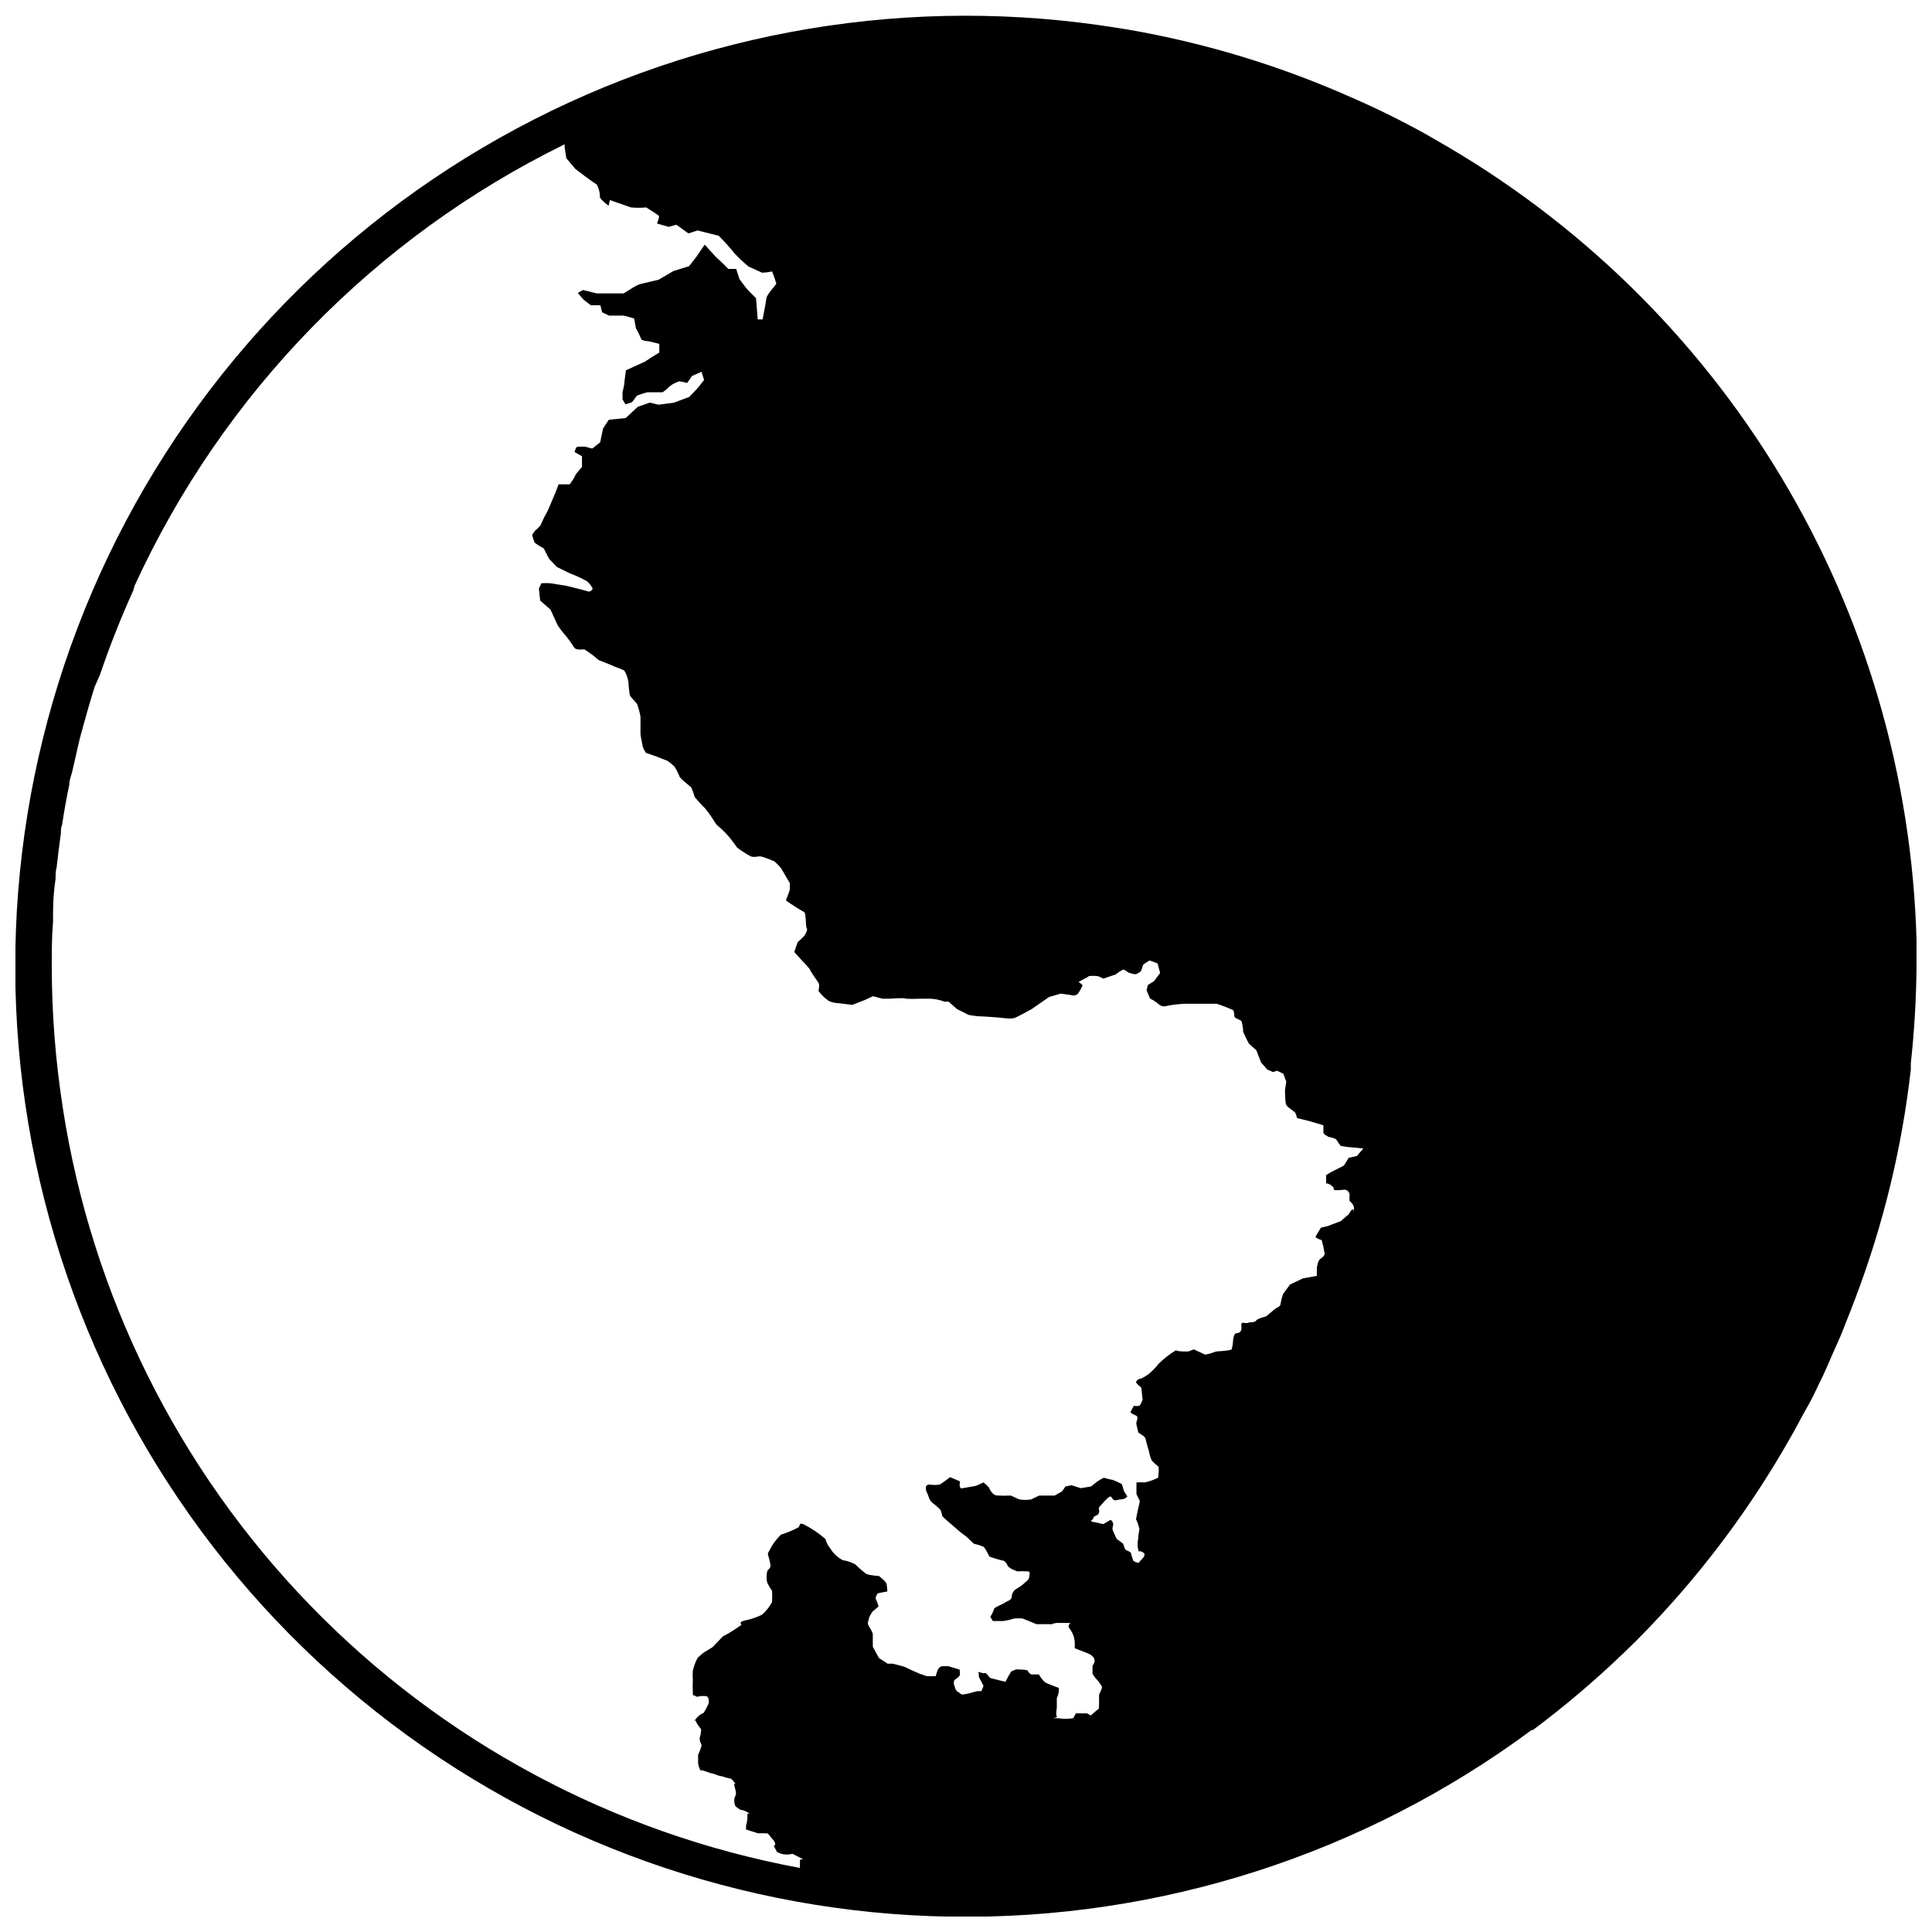 <?xml version="1.0" encoding="UTF-8"?>
<!-- Uploaded to: ICON Repo, www.svgrepo.com, Generator: ICON Repo Mixer Tools -->
<svg width="800px" height="800px" version="1.1" viewBox="144 144 512 512" xmlns="http://www.w3.org/2000/svg">
 <defs>
  <clipPath id="a">
   <path d="m148.09 148.09h503.81v503.81h-503.81z"/>
  </clipPath>
 </defs>
 <g clip-path="url(#a)">
  <path d="m651.9 395.8v-2.633c-1.195-43.348-13.562-85.652-35.902-122.82-22.34-37.168-53.898-67.938-91.617-89.336l-2.519-1.457c-6.309-3.508-12.801-6.719-19.48-9.629v0.004c-19.078-8.508-39.141-14.602-59.727-18.137l-7.277-1.121c-54.809-7.785-110.66 2.699-158.91 29.836-48.25 27.133-86.219 69.406-108.04 120.28-21.816 50.879-26.27 107.52-12.668 161.18 13.605 53.66 44.504 101.35 87.926 135.68 43.418 34.34 96.941 53.418 152.29 54.289 55.348 0.875 109.45-16.512 153.93-49.469h0.336c8.48-6.336 16.559-13.195 24.184-20.543 2.352-2.238 4.644-4.535 6.887-6.887h-0.004c14.332-15.004 26.758-31.719 37.004-49.766 1.566-2.688 3.023-5.598 4.477-8.117 1.457-2.519 2.297-4.367 3.359-6.606l1.008-2.07c0.84-1.793 1.625-3.637 2.465-5.598 0.84-1.961 1.902-4.141 2.742-6.269l0.617-1.625c0.953-2.352 1.902-4.758 2.801-7.164h-0.004c7.359-19.449 12.27-39.738 14.609-60.398v-1.625c0.941-8.57 1.445-17.184 1.512-25.805v-4.199zm-491.27 41.648c-1.934-12.391-2.906-24.91-2.91-37.449 0-3.918 0-7.836 0.336-11.699v-2.352c0-3.023 0.223-6.047 0.672-9.07 0-1.008 0-2.016 0.281-3.023 0.336-3.023 0.711-6.008 1.121-8.957 0-0.785 0-1.566 0.336-2.352 0.559-3.731 1.195-7.277 1.902-10.637 0-1.23 0.559-2.465 0.84-3.695 0.504-2.238 1.008-4.422 1.512-6.66 0.504-2.238 0.84-3.359 1.289-4.981 0.449-1.625 0.953-3.359 1.398-4.981 0.449-1.625 1.121-3.75 1.68-5.598l1.395-3.137c2.574-7.606 5.527-15.078 8.844-22.391l0.336-1.23c23.375-50.969 63.637-92.297 113.98-117v0.84l0.449 2.856 2.406 2.856s4.926 3.805 5.598 4.031l-0.004-0.004c0.602 1.039 0.91 2.219 0.898 3.414 0 0.559 2.297 2.297 2.297 2.297l0.336-1.512s4.926 1.734 5.598 1.961l-0.004-0.004c1.344 0.125 2.691 0.125 4.031 0 0 0 2.969 1.848 3.305 2.184 0.336 0.336-0.449 2.07-0.449 2.07l3.078 0.895 2.07-0.559 3.191 2.297 2.406-0.785 5.598 1.398 0.004 0.004c1.461 1.453 2.844 2.984 4.141 4.59 1.18 1.285 2.449 2.484 3.805 3.582l3.582 1.625h0.004c0.883-0.035 1.766-0.148 2.629-0.336 0.426 1.043 0.801 2.109 1.121 3.191 0 0.336-2.519 2.856-2.633 3.918-0.113 1.062-1.008 5.598-1.008 5.598h-1.289l-0.449-5.598s-2.297-2.297-2.633-2.742l-1.734-2.297-0.891-2.742h-2.07s-2.519-2.519-2.856-2.742c-0.336-0.223-3.414-3.695-3.414-3.695l-2.184 3.191-1.961 2.519-4.141 1.289-3.918 2.297-2.856 0.672-2.297 0.559v-0.004c-0.516 0.23-1.023 0.492-1.512 0.781l-2.633 1.625h-7.109l-3.637-0.895-1.398 0.785 1.625 1.848 1.848 1.398h2.519l0.449 1.848 1.848 0.895h3.805c0.336 0 2.856 0.785 2.856 0.785l0.449 2.519-0.004-0.004c0.531 0.918 1 1.875 1.398 2.856 0 0.559 2.184 0.672 2.184 0.672l2.633 0.672v2.297l-1.848 1.121-1.961 1.289-5.039 2.297s-0.449 3.305-0.449 3.695l0.004-0.008c-0.113 0.699-0.262 1.391-0.449 2.07v1.961l0.785 1.289 1.734-0.559 1.289-1.734v-0.004c0.895-0.352 1.812-0.648 2.742-0.895h3.918c0.449 0 1.734-1.289 2.07-1.625 0.766-0.562 1.613-1 2.519-1.285 0.699 0.109 1.391 0.262 2.07 0.445l1.289-1.848 2.519-1.121 0.672 2.184-1.734 2.184-2.184 2.297-4.031 1.512-4.141 0.559-2.297-0.559-3.191 1.121-3.191 2.969-4.477 0.449-1.512 2.297-0.785 3.695-2.07 1.625c-0.336 0-1.734-0.449-1.734-0.449v-0.008c-0.727-0.059-1.457-0.059-2.184 0-0.449 0-0.785 1.398-0.785 1.398l1.961 1.121v2.856c-0.625 0.648-1.207 1.344-1.738 2.07 0 0.449-1.512 2.519-1.512 2.519h-2.969l-0.672 1.848-2.184 5.148h0.004c-0.648 1.102-1.227 2.242-1.734 3.414 0 0.559-1.625 1.848-1.625 1.848l-0.785 1.121h0.004c0.168 0.707 0.395 1.398 0.672 2.07 0.754 0.578 1.559 1.082 2.406 1.512l1.398 2.742 2.07 2.184 3.305 1.625c1.617 0.609 3.191 1.34 4.703 2.184 0.562 0.492 1.035 1.078 1.398 1.734 0.336 0.672-0.895 1.008-0.895 1.008l-1.961-0.559-4.086-1.008-4.254-0.672c-0.766-0.047-1.531-0.047-2.297 0l-0.672 1.398 0.336 3.191 2.742 2.406 1.848 4.031c0.609 0.973 1.301 1.891 2.074 2.742 0.832 1.012 1.598 2.078 2.293 3.191 0.449 0.895 2.297 0.559 2.742 0.559 1.352 0.84 2.625 1.793 3.809 2.856 0 0 2.969 1.121 4.254 1.734 0.855 0.293 1.695 0.629 2.519 1.008 0.602 0.969 0.984 2.059 1.117 3.191 0.059 1.07 0.168 2.133 0.336 3.191 0 0.559 1.625 1.961 1.961 2.519 0.383 1.074 0.684 2.18 0.895 3.301v4.703c0 0.336 0.449 2.297 0.559 3.078 0.172 0.672 0.477 1.301 0.898 1.848l2.856 1.008 2.856 1.121c0.648 0.457 1.266 0.961 1.844 1.512 0.5 0.801 0.93 1.645 1.289 2.516 0 0.559 2.969 2.742 3.191 3.078v0.004c0.344 0.82 0.645 1.66 0.895 2.516 0 0 2.406 2.742 2.742 2.969 0.75 0.906 1.441 1.863 2.074 2.856 0 0 1.008 1.734 1.398 1.848 1.074 0.898 2.066 1.891 2.965 2.965 0.672 0.785 2.07 2.742 2.07 2.742h0.004c1.133 0.855 2.332 1.625 3.582 2.297 0.895 0.336 1.734 0 2.406 0s3.414 1.121 3.805 1.289c0.676 0.57 1.297 1.211 1.848 1.902l2.297 3.918v1.512c0 0.617-1.008 2.742-1.008 3.078 1.547 1.117 3.152 2.144 4.812 3.078 0.559 0.449 0.336 3.805 0.672 4.254 0.336 0.449-0.336 1.625-0.672 2.07v0.004c-0.539 0.578-1.121 1.121-1.734 1.621l-0.895 2.633 2.297 2.519h-0.004c0.672 0.641 1.289 1.332 1.848 2.07 0 0.336 1.961 3.078 2.297 3.582 0.336 0.504 0 1.848 0 2.184 0.773 1.016 1.695 1.902 2.742 2.629 0.797 0.348 1.652 0.539 2.519 0.562l3.695 0.449 3.305-1.289 2.184-1.008 2.519 0.672h1.625c0.449 0 4.254-0.336 4.59 0h-0.004c1.098 0.066 2.203 0.066 3.301 0h3.305c1.227 0.07 2.438 0.336 3.582 0.781h1.121l2.184 1.961s2.633 1.289 2.969 1.512h-0.004c1.324 0.277 2.676 0.426 4.031 0.449 0.559 0 5.039 0.336 5.598 0.449v-0.004c0.832 0.129 1.684 0.129 2.519 0 0.336 0 4.703-2.406 4.703-2.406l4.59-3.191 3.078-0.895s2.742 0.336 3.078 0.449 1.008 0 1.398-0.336c0.391-0.336 1.121-1.848 1.289-2.184 0.168-0.336-1.008-1.008-1.008-1.008 0.52-0.34 1.059-0.637 1.621-0.898 0.398-0.176 0.777-0.402 1.121-0.672 0.762-0.086 1.531-0.086 2.297 0 0.531 0.156 1.039 0.383 1.508 0.672l3.305-1.121v0.004c0.598-0.508 1.258-0.941 1.961-1.289 0.336 0 1.398 0.785 1.398 0.785 0.523 0.211 1.066 0.359 1.621 0.449 0.785 0 0.895-0.336 1.398-0.559s0.672-1.625 0.895-1.961h0.004c0.531-0.441 1.113-0.816 1.734-1.121l2.07 0.785 0.672 2.519-1.625 2.184-1.625 1.008-0.336 1.398 0.895 2.184h0.008c0.773 0.383 1.508 0.852 2.18 1.398 0.445 0.477 1.086 0.727 1.738 0.672 1.73-0.375 3.492-0.598 5.262-0.672h4.141 4.367c1.445 0.465 2.867 1.008 4.254 1.621 0.449 0.336 0.336 1.512 0.449 1.848 0.113 0.336 1.512 0.785 1.848 1.121 0.289 0.926 0.438 1.887 0.445 2.856 0 0 1.289 2.742 1.512 3.078 0.617 0.617 1.273 1.199 1.961 1.734l1.289 3.305 1.625 1.848 1.512 0.672 1.121-0.336 1.625 0.785 0.785 2.07-0.336 2.297s0 3.305 0.336 3.918c0.336 0.617 2.184 1.734 2.406 2.07l-0.008-0.004c0.203 0.449 0.355 0.918 0.449 1.402l3.191 0.785 3.805 1.121v1.961c0 0.449 1.398 1.121 1.398 1.121s1.848 0.336 2.07 0.785v-0.008c0.34 0.562 0.715 1.105 1.121 1.621 0 0 1.961 0.336 2.465 0.336l3.527 0.336-1.738 2.016-2.129 0.449-1.289 2.07-3.414 1.734-1.289 0.785v2.184h0.004c0.566 0.047 1.098 0.285 1.512 0.672 0.785 0.672 0.336 0.672 0.559 1.008 0.223 0.336 2.406 0 2.969 0 0.625 0.137 1.098 0.652 1.176 1.285-0.059 0.578-0.059 1.16 0 1.738 0 0 1.398 1.008 1.121 2.184-0.281 1.176 0 0-0.336 0-0.336 0-1.008 1.289-1.008 1.289l-2.129 1.848-3.414 1.289-1.848 0.449s-1.289 2.07-1.398 2.406c-0.113 0.336 1.625 0.895 1.625 0.895l-0.004-0.004c0.324 1.18 0.586 2.375 0.785 3.582 0 0.559-0.785 1.121-1.289 1.512-0.504 0.391-0.785 2.184-0.785 2.184v2.184l-3.695 0.672-3.414 1.625-1.848 2.519 0.004-0.004c-0.297 0.859-0.52 1.738-0.672 2.633 0 0.559-0.672 0.895-1.008 1.008-0.617 0.414-1.199 0.883-1.734 1.398l-1.121 0.895s-2.297 0.559-2.633 1.121c-0.336 0.559-1.512 0.336-2.07 0.559s-0.895 0-1.512 0c-0.617 0 0 1.512-0.449 2.184s-0.895 0.449-1.398 0.672c-0.504 0.223-0.672 1.734-0.672 2.184-0.043 0.66-0.156 1.316-0.336 1.957 0 0.336-3.078 0.559-3.414 0.559v0.004c-0.52-0.004-1.039 0.113-1.512 0.336-0.672 0.25-1.363 0.438-2.07 0.559l-3.078-1.398-1.398 0.559h-1.121s-1.848 0-2.184-0.336c-1.66 1.02-3.199 2.219-4.59 3.582-0.746 0.961-1.59 1.844-2.519 2.633-0.645 0.496-1.34 0.926-2.07 1.285-0.672 0-1.289 0.559-1.398 0.895-0.113 0.336 1.398 1.512 1.398 1.512l0.336 3.191s-0.449 1.398-0.895 1.625c-0.461 0.105-0.941 0.105-1.402 0-0.328 0.523-0.629 1.066-0.895 1.621 0 0.336 0.785 0.672 1.512 1.008 0.727 0.336 0 1.625 0 1.961 0 0.336 0.559 2.519 0.559 2.519 0.566 0.34 1.109 0.711 1.625 1.117 0.254 0.387 0.406 0.828 0.449 1.289l0.785 2.742h-0.004c0.129 0.754 0.355 1.488 0.672 2.184 0.52 0.602 1.102 1.145 1.734 1.625 0.336 0 0 2.969 0 2.969v-0.004c-1.125 0.598-2.332 1.031-3.582 1.289-0.727-0.062-1.457-0.062-2.184 0v3.078l0.895 1.848s-0.336 1.734-0.449 2.07c-0.113 0.336-0.559 2.742-0.559 2.742h0.004c0.402 0.84 0.703 1.723 0.895 2.633-0.184 0.867-0.293 1.746-0.336 2.629-0.195 0.906-0.195 1.84 0 2.746 0.336 1.121 0 0 1.289 0.785 1.289 0.785-0.895 2.184-1.008 2.633-0.113 0.449-1.512-0.336-1.512-0.336v-0.004c-0.297-0.668-0.52-1.359-0.672-2.07 0-0.449-1.289-0.672-1.512-1.008-0.23-0.488-0.418-0.992-0.559-1.512l-1.734-1.289s-0.449-1.008-0.895-1.961c-0.449-0.953 0-1.289 0-1.961l-0.004 0.004c-0.051-0.453-0.297-0.863-0.672-1.121l-1.961 1.121c-0.336 0-1.289-0.336-2.633-0.559-1.344-0.223 0-0.559 0-1.008s0.559-0.559 1.121-0.895c0.559-0.336 0.449-1.289 0.336-1.625-0.113-0.336 0.559-0.895 1.008-1.398h0.004c0.48-0.602 1.023-1.145 1.621-1.625 0.672-0.449 0.672 0 1.121 0.559 0.449 0.559 1.289 0 2.297 0h-0.004c0.594-0.039 1.141-0.32 1.512-0.781l-0.895-1.398-0.559-1.848c-0.77-0.441-1.578-0.816-2.41-1.121-0.777-0.133-1.543-0.32-2.293-0.559-0.336 0-1.848 1.008-1.848 1.008l-1.625 1.289-2.742 0.449-2.406-0.785-1.625 0.336-0.895 1.289-1.961 1.121h-4.09s-1.289 0.559-2.07 1.008l0.004-0.008c-1.09 0.207-2.211 0.207-3.301 0l-2.184-1.008c-1.137 0.066-2.277 0.066-3.414 0-1.625 0-2.184-1.848-2.406-2.184h-0.004c-0.43-0.465-0.898-0.895-1.398-1.285l-1.961 0.895-3.805 0.672c-0.895 0-0.449-1.848-0.449-1.848l-2.633-1.121s-2.297 1.734-2.742 1.961h0.004c-0.91 0.148-1.836 0.148-2.746 0-1.512 0-0.785 1.848-0.785 1.848h0.004c0.293 0.641 0.555 1.293 0.781 1.961 0.219 0.43 0.523 0.809 0.898 1.117 0.754 0.543 1.445 1.16 2.07 1.848 0.199 0.527 0.348 1.07 0.449 1.625l1.398 1.289s2.07 1.734 2.519 2.184v-0.004c0.742 0.668 1.527 1.285 2.352 1.848l2.07 1.961c0.859 0.184 1.703 0.445 2.519 0.781 0.559 0.336 1.398 2.297 1.625 2.633h-0.004c1.242 0.457 2.516 0.832 3.809 1.121 0.477 0.293 0.836 0.75 1.008 1.285 0.336 0.672 2.184 1.398 2.633 1.512h-0.004c0.879-0.047 1.754-0.047 2.633 0 1.008 0 0.449 1.008 0.449 1.625 0 0.617-1.289 1.398-1.512 1.734-0.645 0.531-1.34 1-2.074 1.398-0.602 0.43-0.973 1.109-1.008 1.848 0 1.121-1.398 1.289-1.734 1.625-0.336 0.336-2.969 1.289-2.969 1.734h0.004c-0.242 0.73-0.582 1.43-1.008 2.07l0.672 1.121h2.856-0.004c0.969-0.145 1.926-0.371 2.856-0.672 0.727-0.059 1.457-0.059 2.184 0l3.695 1.512h3.078c3.078 0-0.559 0 2.406-0.336h2.07c2.969 0 0 0 1.289 1.625v-0.004c0.785 1.035 1.234 2.285 1.289 3.582v1.512l3.305 1.289c3.305 1.289 1.398 3.305 1.398 3.305v2.184l0.672 1.008v-0.004c0.707 0.727 1.328 1.535 1.848 2.41 0 0.672-0.785 2.07-0.785 2.07v2.297c0 2.297-0.336 1.625-0.336 1.625l-1.848 1.625-1.008-0.559h-2.969l-0.672 1.289 0.004-0.008c-1.336 0.227-2.699 0.227-4.031 0-2.969 0 0 0-0.336-0.449-0.336-0.449 0-2.297 0-2.297v-2.519 0.004c0.395-0.859 0.586-1.797 0.559-2.742 0 0-3.078-1.121-3.695-1.512-0.637-0.609-1.184-1.309-1.621-2.074h-1.848c-0.559 0-0.895-0.672-1.121-1.008-0.223-0.336-3.078-0.336-3.078-0.336l-1.289 0.559v0.004c-0.551 0.887-1.055 1.801-1.512 2.742l-4.031-1.008-0.836-0.953c-0.895-0.895 0 0-1.512-0.449-1.512-0.449-0.559 0-0.672 0.449-0.113 0.449 0 0.785 0.449 1.512l0.785 1.512-0.559 1.398h-1.008l-1.398 0.336h-0.004c-0.855 0.289-1.738 0.48-2.633 0.562-0.449 0-0.785-0.559-1.289-0.785-0.504-0.223-0.672-1.121-0.895-1.734-0.223-0.617 0-0.785 0-1.121 0-0.336 0.559-0.449 1.008-0.895 0.449-0.449 0.672-0.449 0.449-2.07l-2.969-0.895-0.949-0.004c-1.121 0-1.008 0-1.512 0.449s-0.895 2.184-0.895 2.184h-2.07c-0.895 0-1.008-0.336-1.625-0.449-0.617-0.113-4.703-2.07-4.703-2.07l-2.969-0.785h-1.398l-2.297-1.512-1.625-2.969v-2.297-1.121l0.004 0.008c-0.246-0.695-0.586-1.355-1.008-1.961-0.672-1.121 0-1.625 0-2.297v0.004c0.23-0.578 0.531-1.121 0.895-1.625l1.625-1.398c-0.145-0.641-0.371-1.262-0.672-1.848-0.336-0.449 0.449-1.625 0.449-1.625s2.07-0.449 2.406-0.449c0.336 0 0-1.121 0-1.848 0-0.727-2.07-2.297-2.07-2.297l-0.004 0.004c-1.035-0.062-2.066-0.211-3.078-0.445-0.336 0-2.633-2.07-3.191-2.633-1.023-0.57-2.141-0.949-3.301-1.117-1.363-0.707-2.504-1.773-3.305-3.082-0.605-0.734-1.047-1.594-1.285-2.519-1.703-1.492-3.582-2.769-5.598-3.805-1.289-0.672-1.121 0-1.512 0.672-1.5 0.805-3.074 1.461-4.703 1.961-1.266 1.227-2.309 2.664-3.078 4.254-0.559 1.008-0.336 0.672-0.336 1.121v-0.004c0.277 0.902 0.5 1.816 0.672 2.742 0 0.895-0.672 1.008-0.895 1.625-0.23 0.977-0.23 1.992 0 2.969 0.359 0.766 0.789 1.496 1.285 2.18 0.059 0.988 0.059 1.98 0 2.969-0.68 1.309-1.613 2.469-2.742 3.414-1.461 0.691-3.004 1.199-4.59 1.512-1.625 0.449-0.785 0.785-0.785 1.121-1.562 1.148-3.207 2.176-4.926 3.078l-2.742 2.856-2.297 1.398s-1.008 0.785-1.625 1.398h0.004c-0.59 1.074-1.023 2.223-1.289 3.414-0.066 0.84-0.066 1.684 0 2.519-0.055 1.062-0.055 2.129 0 3.191 0 1.289 0 0.559 0.672 1.008 0.672 0.449 0.559 0 1.848 0 1.289 0 1.289 0 1.625 0.672 0.148 0.453 0.148 0.945 0 1.398-0.359 0.84-0.789 1.645-1.289 2.41-0.832 0.324-1.555 0.891-2.07 1.621-1.121 1.398 0 0 0 0.449s1.008 1.734 1.289 2.07c0.281 0.336 0 0.895 0 1.625h-0.004c-0.34 0.688-0.34 1.492 0 2.18 0.293 0.422 0.293 0.98 0 1.402 0 0.336-0.672 1.734-0.672 1.734v2.297c0.078 0.52 0.23 1.031 0.449 1.508 0.336 0.672 0 0 1.734 0.672s1.398 0.336 2.519 0.785c0.516 0.238 1.062 0.391 1.625 0.449 0.605 0.215 1.223 0.402 1.848 0.559 0.559 0 0.559 0 1.398 1.008 0.84 1.008 0 0 0 0.559s0.336 1.398 0.449 2.07v0.004c0.047 0.488-0.07 0.984-0.336 1.398-0.141 0.57-0.141 1.164 0 1.734 0 0.672 0.785 1.008 1.289 1.398 0.504 0.391 0.785 0 2.07 0.785 1.289 0.785 0 0 0 0.672h-0.004c0.047 0.426 0.047 0.859 0 1.289-0.074 0.547-0.184 1.09-0.336 1.621v1.008l3.191 1.008h1.848c1.121 0 0.559 0 1.961 1.512 1.398 1.512 0.336 1.848 0.336 1.848l0.895 1.625 1.121 0.449v-0.004c0.969 0.266 1.996 0.266 2.965 0l1.961 1.008c1.961 1.008 0 0 0 0.785v1.121 0.84-0.004c-49.453-9.184-94.82-33.52-129.83-69.637-35.004-36.117-57.906-82.227-65.539-131.94z"/>
 </g>
</svg>